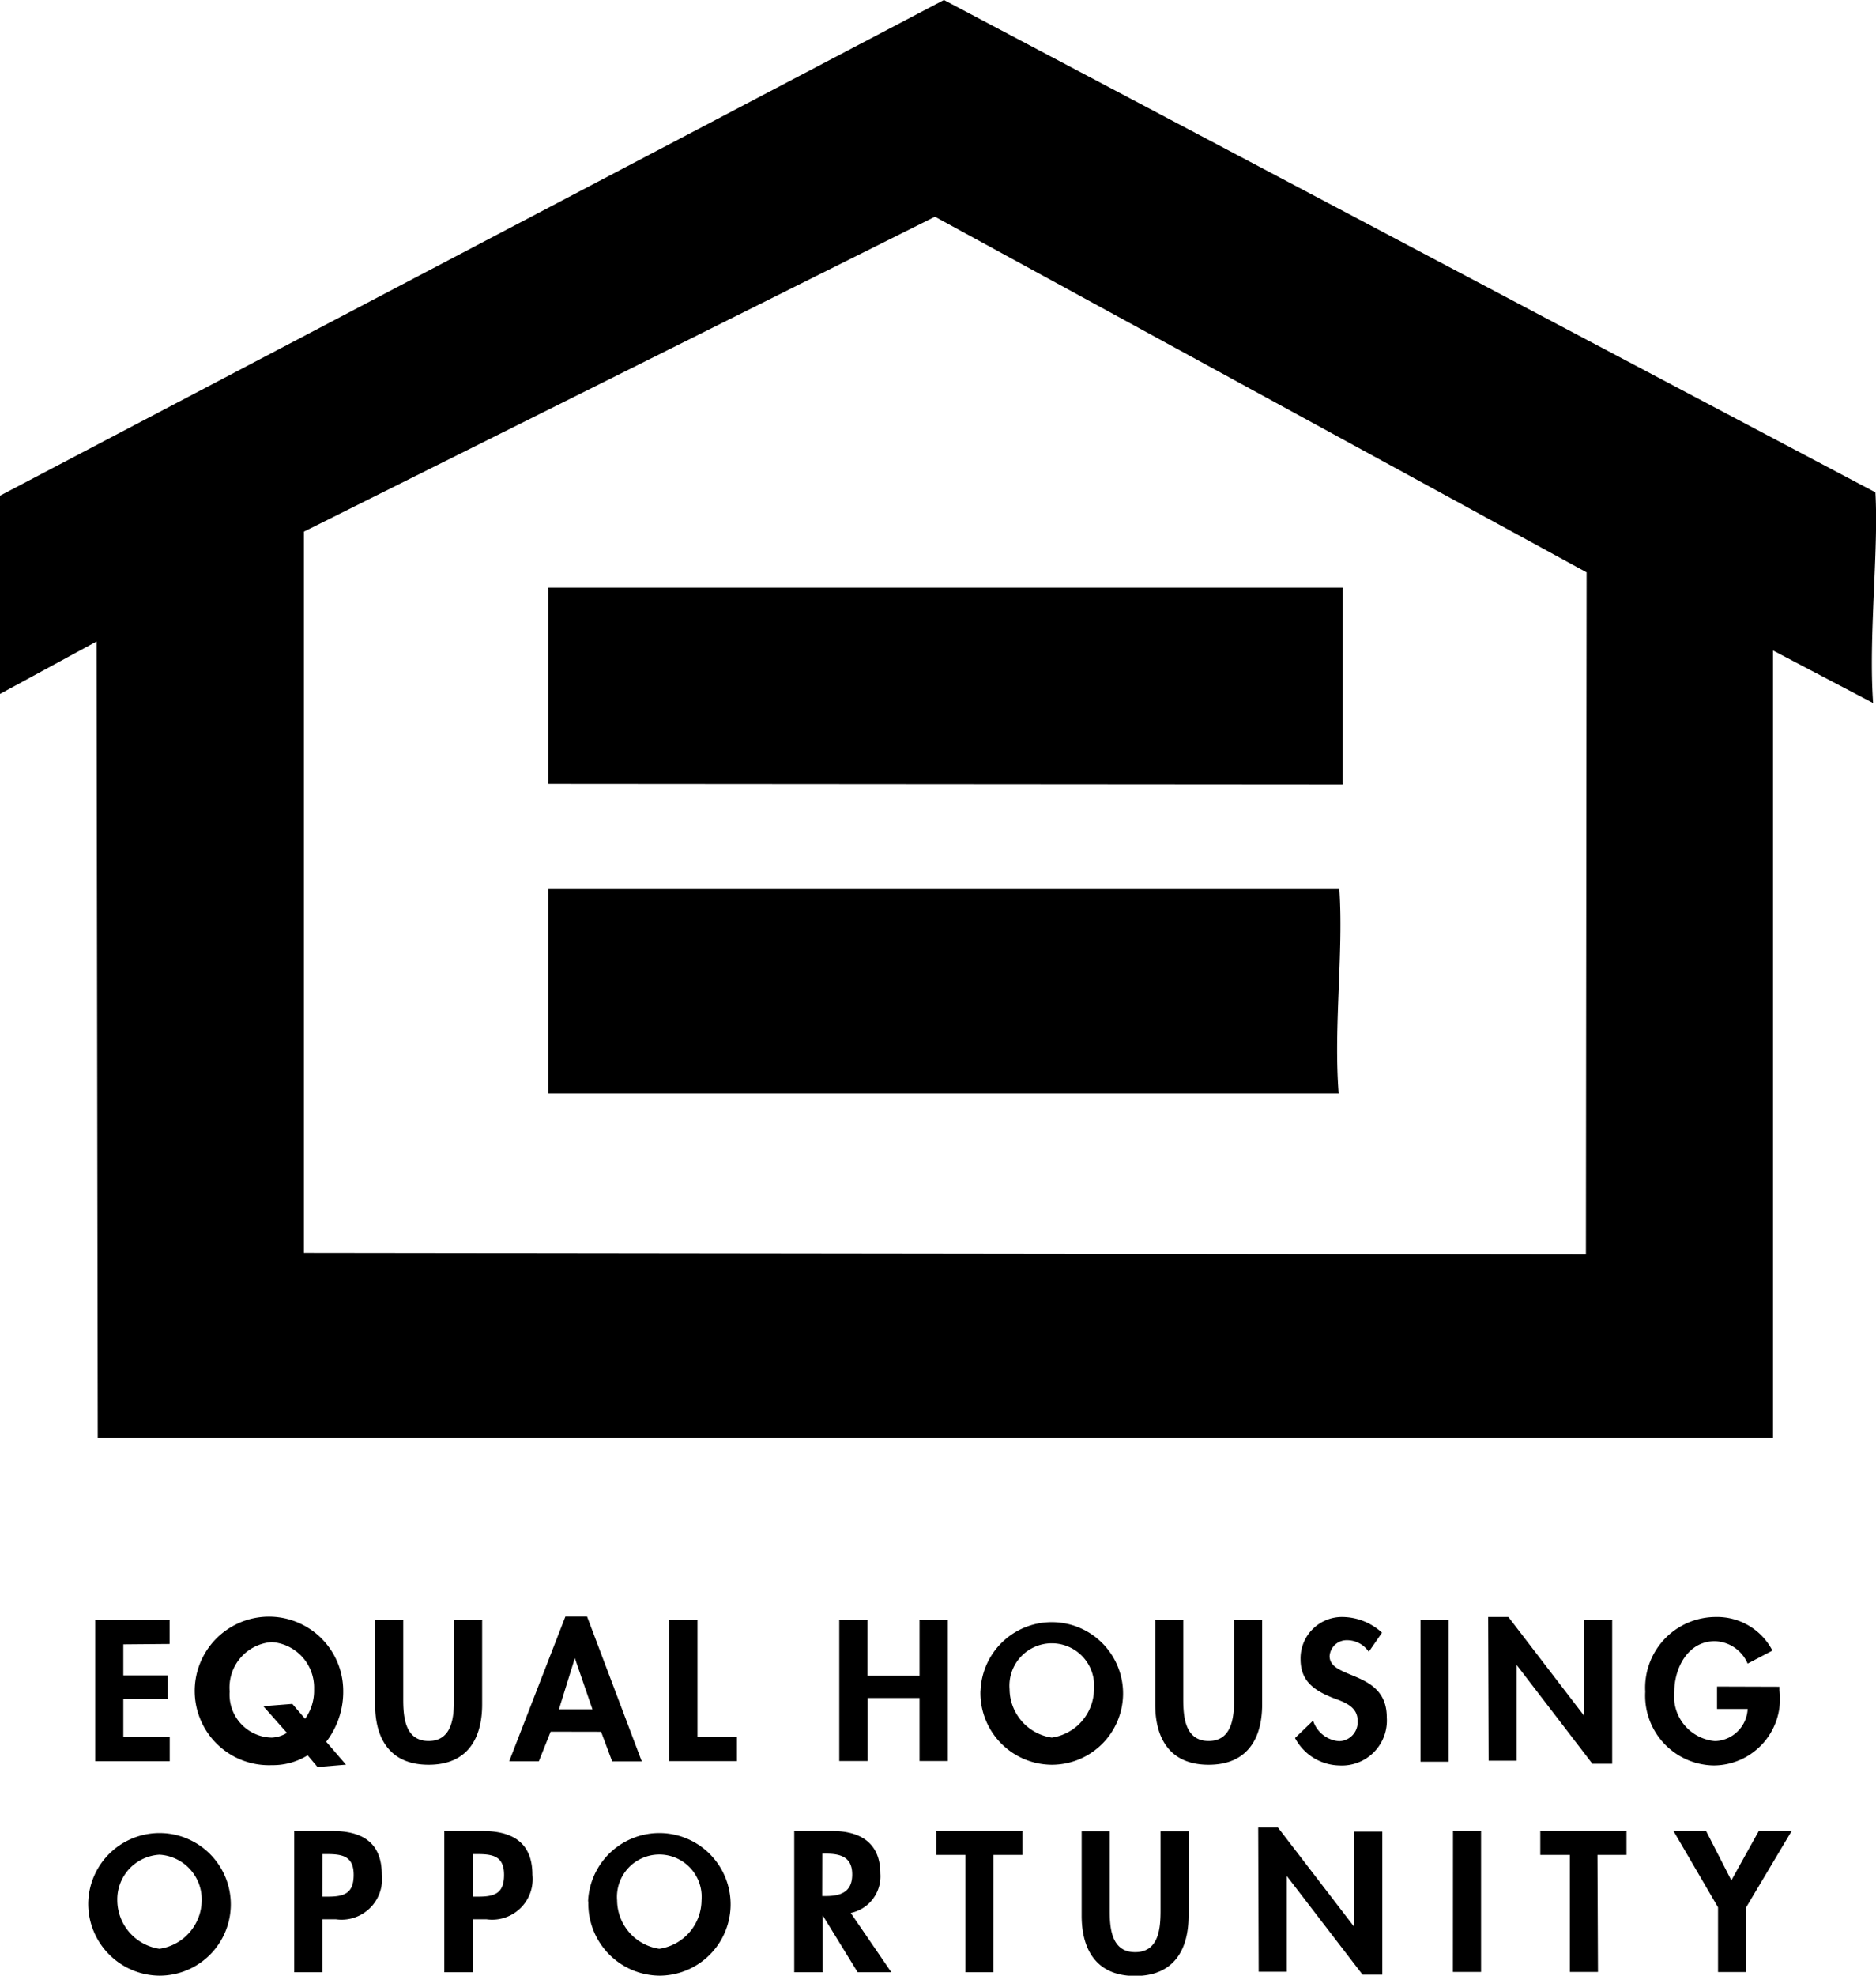 <svg xmlns="http://www.w3.org/2000/svg" width="19" height="20" viewBox="0 0 19 20">
  <g id="Symbols" transform="translate(-1320 -6569)">
    <g id="Desktop_Footer" data-name="Desktop   Footer">
      <g id="Group_6" data-name="Group 6">
        <g id="Group_2" data-name="Group 2">
          <path id="Fill_1" data-name="Fill 1" d="M5.552,9v2.069h8.006c-.053-.672.05-1.423.007-2.069ZM13.6,5.949H5.552V7.936l8.047.006Zm2.469-.155-6.6-3.6L3.078,5.382v7.3l12.984.016Zm2.925-.81c.034.6-.071,1.465-.023,2.133l-1.014-.532v7.969H.99L.978,6.494,0,7.025V5.018L9.56,0ZM16.949,18.535h.33l.256.5.278-.5h.333l-.461.773v.655H17.4v-.655Zm-.765,1.427H15.9V18.777H15.6v-.242h.873v.242h-.294Zm-1.469,0H15V18.535h-.284ZM12.743,18.5h.2l.768,1h0v-.959H14V19.99H13.8l-.768-1h0v.97h-.284Zm-1.788.038h.284v.8c0,.176.015.424.258.424s.257-.248.257-.424v-.8h.284v.854c0,.348-.151.611-.541.611s-.542-.263-.542-.611Zm-.894,1.427H9.778V18.777H9.484v-.242h.872v.242h-.294Zm-1.734-.771h.037c.157,0,.267-.045.267-.219s-.114-.21-.265-.21H8.328Zm.7.771H8.686l-.354-.576h0v.576H8.044V18.535h.385c.289,0,.487.125.487.43a.378.378,0,0,1-.3.4Zm-2.777-.727a.5.5,0,0,0,.427.49.5.5,0,0,0,.428-.49.429.429,0,1,0-.855,0Zm-.294.012A.722.722,0,1,1,6.68,20,.728.728,0,0,1,5.959,19.247ZM4.788,19.2h.058c.168,0,.259-.036.259-.221s-.108-.21-.267-.21h-.05Zm0,.765H4.5V18.535h.387c.306,0,.505.12.505.443a.41.41,0,0,1-.466.451H4.788ZM3.264,19.2h.058c.168,0,.26-.036.26-.221s-.109-.21-.267-.21h-.05Zm0,.765H2.98V18.535h.387c.306,0,.5.12.5.443a.41.41,0,0,1-.466.451H3.264Zm-2.076-.727a.5.5,0,0,0,.427.49.5.5,0,0,0,.428-.49.454.454,0,0,0-.428-.463A.453.453,0,0,0,1.188,19.235Zm-.294.012A.722.722,0,1,1,1.615,20,.728.728,0,0,1,.894,19.247Zm17.128-2.175v.036a.674.674,0,0,1-.664.761.706.706,0,0,1-.695-.746.716.716,0,0,1,.712-.757.631.631,0,0,1,.576.34l-.251.132a.372.372,0,0,0-.333-.227c-.274,0-.41.275-.41.511a.454.454,0,0,0,.412.5A.341.341,0,0,0,17.7,17.3h-.31v-.227Zm-2.95-.706h.205l.767,1h0V16.4h.284v1.455h-.2l-.767-1h0v.969h-.284Zm-.685,1.465h.284V16.4h-.284Zm-.524-1.113a.266.266,0,0,0-.219-.117.173.173,0,0,0-.178.161c0,.241.579.14.579.619a.455.455,0,0,1-.48.488.519.519,0,0,1-.449-.278l.183-.176a.3.3,0,0,0,.263.208.192.192,0,0,0,.188-.206c0-.148-.139-.19-.253-.233-.188-.076-.325-.169-.325-.39a.419.419,0,0,1,.425-.428.6.6,0,0,1,.4.159ZM11.7,16.4h.284v.8c0,.176.016.424.257.424s.258-.248.258-.424v-.8h.284v.854c0,.348-.152.611-.542.611s-.541-.264-.541-.611Zm-1.475.7a.5.5,0,0,0,.428.49.5.5,0,0,0,.427-.49.429.429,0,1,0-.855,0Zm-.294.012a.722.722,0,1,1,.722.753A.727.727,0,0,1,9.93,17.116Zm-.618-.15V16.4H9.6v1.427H9.313v-.638H8.787v.638H8.5V16.4h.285v.562Zm-2.249.623h.4v.243H6.779V16.4h.285Zm-1.242-.8h0l-.161.518H6Zm-.245.745-.12.3h-.3l.569-1.465h.22L6.5,17.831h-.3l-.112-.3ZM3.8,16.4h.284v.8c0,.176.015.424.257.424s.257-.248.257-.424v-.8h.285v.854c0,.348-.151.611-.542.611s-.542-.264-.542-.611Zm-.71,1a.489.489,0,0,0,.091-.3.462.462,0,0,0-.428-.477.461.461,0,0,0-.427.5.435.435,0,0,0,.427.467.314.314,0,0,0,.153-.048l-.239-.27.294-.023Zm.126.488-.1-.119a.669.669,0,0,1-.362.1.752.752,0,1,1,.722-.753.827.827,0,0,1-.172.516l.2.232ZM1.249,16.646v.314H1.7V17.2H1.249v.386h.47v.243H.964V16.4h.754v.242Z" transform="translate(1320 6569)" fill="#000"/>
        </g>
      </g>
    </g>
  </g>
</svg>
